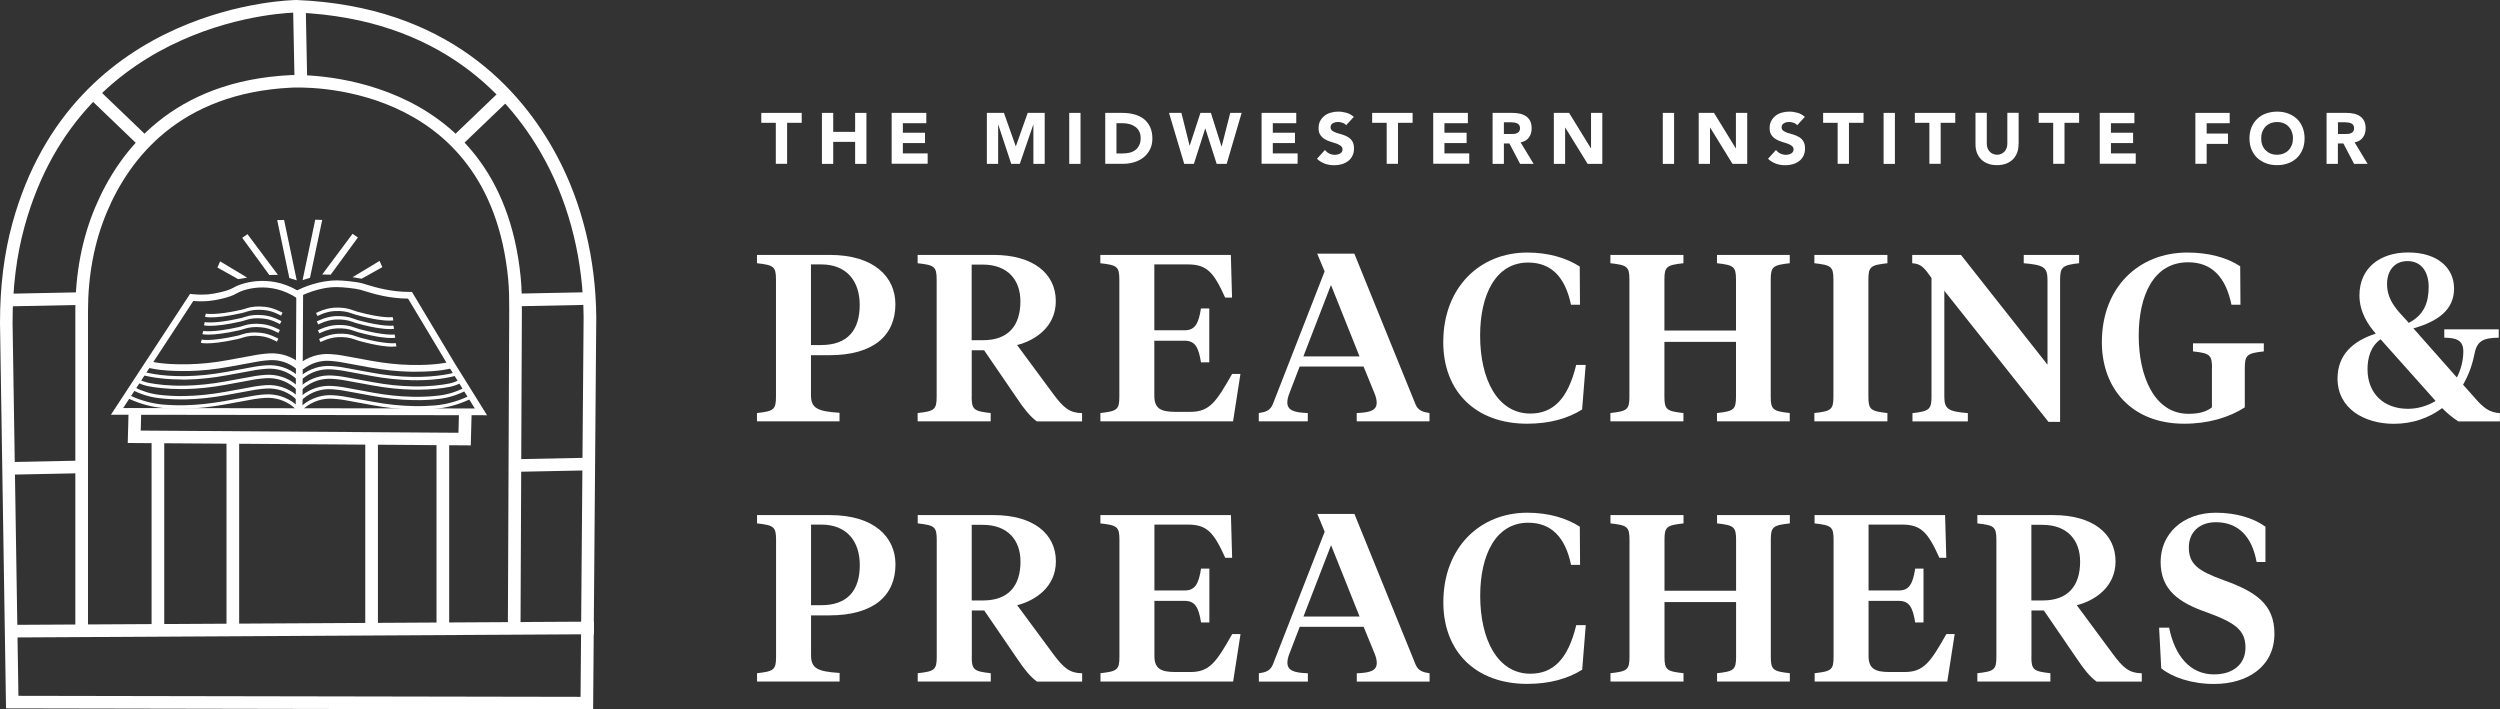<svg width="148" height="42" viewBox="0 0 148 42" fill="none" xmlns="http://www.w3.org/2000/svg">
    <rect x="0" y="0" width="148" height="42" fill="#333333" stroke="none"/>
    <g clip-path="url(#clip0_10_471)">
        <path d="M28.829 24.582L6.566 24.552L11.252 17.398L11.378 17.413C11.378 17.413 11.835 17.468 12.318 17.428C12.72 17.392 13.52 17.217 13.806 17.037C14.178 16.801 15.857 16.179 17.592 17.187C17.924 17.021 18.879 16.6 19.945 16.6C19.955 16.6 19.96 16.6 19.97 16.6C20.302 16.6 21.111 16.681 21.438 16.771C21.518 16.791 21.609 16.821 21.72 16.856C22.247 17.017 23.137 17.282 24.274 17.282H24.389L26.953 21.564L28.834 24.582H28.829ZM7.305 24.156L28.11 24.181L26.611 21.77L24.158 17.678C23.012 17.668 22.132 17.398 21.594 17.232C21.493 17.202 21.403 17.172 21.327 17.152C21.031 17.072 20.267 16.996 19.96 16.996C18.904 16.981 17.909 17.468 17.698 17.573L17.622 17.678C15.983 16.56 14.359 17.152 14.012 17.367C13.625 17.613 12.72 17.789 12.343 17.819C11.971 17.854 11.619 17.834 11.443 17.819L7.295 24.151L7.305 24.156Z" fill="#ffffff"/>
        <path d="M12.871 15.838L14.098 16.525L14.63 16.435L13.032 15.472L12.871 15.838Z" fill="#ffffff"/>
        <path d="M22.635 15.813L21.408 16.5L20.87 16.41L22.469 15.447L22.635 15.813Z" fill="#ffffff"/>
        <path d="M15.943 16.28L16.451 16.27L14.651 13.863L14.339 14.079L15.943 16.28Z" fill="#ffffff"/>
        <path d="M19.578 16.26L19.075 16.25L20.87 13.843L21.187 14.059L19.578 16.26Z" fill="#ffffff"/>
        <path d="M17.129 16.46L17.567 16.596L16.818 13.021L16.41 13.031L17.129 16.46Z" fill="#ffffff"/>
        <path d="M18.351 16.445L17.914 16.58L18.663 13.006L19.075 13.021L18.351 16.445Z" fill="#ffffff"/>
        <path d="M17.542 17.361L17.505 24.375L17.907 24.377L17.944 17.363L17.542 17.361Z" fill="#ffffff"/>
        <path d="M10.83 21.965C9.442 21.965 8.824 21.78 8.793 21.775L8.909 21.393C8.909 21.393 9.608 21.599 11.146 21.564C11.901 21.549 12.69 21.469 13.489 21.318L15.189 21.008C15.189 21.008 15.521 20.947 15.918 20.922C16.596 20.877 17.26 21.088 17.788 21.519L17.537 21.83C17.084 21.464 16.521 21.283 15.943 21.323C15.571 21.348 15.264 21.404 15.264 21.404L13.565 21.714C12.74 21.865 11.931 21.95 11.156 21.965C11.041 21.965 10.93 21.965 10.825 21.965H10.83Z" fill="#ffffff"/>
        <path d="M24.646 22.005C24.54 22.005 24.43 22.005 24.314 22.005C23.54 21.99 22.73 21.905 21.906 21.755L20.206 21.444C20.206 21.444 19.9 21.389 19.527 21.363C18.954 21.323 18.386 21.509 17.934 21.87L17.682 21.559C18.21 21.128 18.879 20.917 19.553 20.962C19.95 20.987 20.267 21.043 20.277 21.047L21.976 21.358C22.78 21.504 23.565 21.589 24.319 21.604C25.857 21.639 26.551 21.434 26.556 21.434L26.672 21.815C26.642 21.825 26.023 22.005 24.636 22.005H24.646Z" fill="#ffffff"/>
        <path d="M12.444 19.288C12.192 19.288 12.082 19.263 12.072 19.258L12.122 19.067C12.122 19.067 12.66 19.192 14.218 18.841C14.314 18.821 14.404 18.796 14.495 18.761C14.817 18.651 15.174 18.621 15.591 18.661C15.898 18.691 16.204 18.786 16.511 18.937L16.662 19.012L16.571 19.187L16.42 19.112C16.139 18.967 15.852 18.882 15.571 18.857C15.179 18.816 14.852 18.846 14.555 18.947C14.455 18.982 14.359 19.007 14.258 19.032C13.344 19.243 12.765 19.288 12.438 19.288H12.444Z" fill="#ffffff"/>
        <path d="M12.509 18.787C12.258 18.787 12.147 18.761 12.137 18.756L12.187 18.566C12.187 18.566 12.725 18.691 14.284 18.34C14.379 18.32 14.47 18.295 14.56 18.26C14.882 18.15 15.239 18.12 15.656 18.16C15.963 18.19 16.27 18.285 16.576 18.436L16.727 18.511L16.637 18.686L16.486 18.611C16.204 18.466 15.918 18.38 15.636 18.355C15.249 18.315 14.917 18.345 14.62 18.446C14.525 18.481 14.424 18.506 14.324 18.531C13.409 18.741 12.831 18.787 12.504 18.787H12.509Z" fill="#ffffff"/>
        <path d="M10.769 22.466C9.321 22.466 8.477 22.211 8.442 22.201L8.502 22.01C8.502 22.01 9.447 22.301 11.021 22.266C11.78 22.251 12.574 22.166 13.379 22.02L15.078 21.709C15.078 21.709 15.405 21.649 15.792 21.624C16.446 21.584 17.084 21.785 17.592 22.201L17.713 22.306L17.577 22.456L17.461 22.356C16.994 21.975 16.405 21.79 15.802 21.83C15.425 21.855 15.113 21.91 15.108 21.91L13.409 22.221C12.594 22.371 11.785 22.456 11.016 22.471C10.93 22.471 10.845 22.471 10.764 22.471L10.769 22.466Z" fill="#ffffff"/>
        <path d="M10.709 23.033C9.844 23.033 9.191 22.943 8.778 22.863C8.537 22.817 8.306 22.732 8.084 22.612L8.18 22.436C8.381 22.547 8.592 22.622 8.813 22.667C9.251 22.752 9.985 22.852 10.95 22.832C11.709 22.817 12.504 22.732 13.313 22.587L15.013 22.276C15.013 22.276 15.339 22.216 15.727 22.191C16.375 22.146 17.019 22.351 17.526 22.767L17.647 22.873L17.511 23.023L17.396 22.918C16.928 22.537 16.335 22.351 15.737 22.391C15.36 22.416 15.048 22.471 15.043 22.471L13.343 22.782C12.524 22.933 11.72 23.018 10.95 23.033C10.865 23.033 10.779 23.033 10.699 23.033H10.709Z" fill="#ffffff"/>
        <path d="M10.729 23.645C10.257 23.645 9.804 23.62 9.377 23.565C8.834 23.499 8.301 23.329 7.793 23.063L7.697 23.013L7.788 22.838L7.883 22.888C8.371 23.143 8.879 23.304 9.397 23.369C9.894 23.429 10.422 23.459 10.97 23.444C11.73 23.429 12.524 23.344 13.328 23.199L15.028 22.888C15.028 22.888 15.355 22.828 15.742 22.802C16.395 22.757 17.034 22.963 17.542 23.379L17.662 23.484L17.526 23.635L17.411 23.529C16.943 23.148 16.35 22.963 15.752 23.003C15.375 23.028 15.063 23.083 15.058 23.083L13.359 23.394C12.539 23.544 11.735 23.63 10.965 23.645C10.88 23.645 10.8 23.645 10.714 23.645H10.729Z" fill="#ffffff"/>
        <path d="M17.602 24.322L17.356 24.081C16.893 23.705 16.3 23.519 15.701 23.555C15.324 23.579 15.013 23.635 15.008 23.635L13.308 23.945C12.489 24.096 11.684 24.181 10.915 24.196C10.473 24.206 10.045 24.191 9.633 24.151C8.954 24.091 8.281 23.905 7.632 23.605L7.481 23.534L7.567 23.354L7.718 23.424C8.346 23.715 8.995 23.89 9.653 23.951C10.055 23.986 10.478 24.001 10.915 23.991C11.674 23.976 12.469 23.89 13.278 23.745L14.977 23.434C14.977 23.434 15.304 23.374 15.691 23.349C16.34 23.304 16.983 23.509 17.491 23.925L17.748 24.176L17.607 24.317L17.602 24.322Z" fill="#ffffff"/>
        <path d="M12.353 19.809C12.102 19.809 11.991 19.784 11.981 19.779L12.031 19.589C12.031 19.589 12.569 19.714 14.128 19.363C14.223 19.343 14.314 19.318 14.404 19.283C14.726 19.172 15.083 19.142 15.5 19.183C15.807 19.213 16.114 19.308 16.42 19.458L16.571 19.534L16.481 19.709L16.33 19.634C16.048 19.488 15.762 19.403 15.48 19.378C15.088 19.338 14.761 19.368 14.465 19.468C14.369 19.503 14.269 19.528 14.168 19.553C13.253 19.759 12.675 19.809 12.348 19.809H12.353Z" fill="#ffffff"/>
        <path d="M12.263 20.326C12.011 20.326 11.901 20.3 11.89 20.296L11.941 20.105C11.941 20.105 12.479 20.23 14.037 19.879C14.133 19.859 14.223 19.834 14.314 19.799C14.636 19.689 14.998 19.654 15.41 19.699C15.717 19.729 16.023 19.824 16.33 19.975L16.481 20.05L16.39 20.225L16.239 20.15C15.958 20.005 15.671 19.919 15.39 19.894C15.003 19.854 14.671 19.884 14.374 19.985C14.274 20.02 14.178 20.045 14.078 20.07C13.158 20.275 12.584 20.326 12.258 20.326H12.263Z" fill="#ffffff"/>
        <path d="M23.092 19.483C22.791 19.483 22.192 19.433 21.157 19.147C21.056 19.122 20.96 19.087 20.865 19.052C20.578 18.942 20.247 18.897 19.854 18.917C19.573 18.932 19.286 19.007 18.995 19.137L18.839 19.208L18.753 19.027L18.909 18.957C19.221 18.817 19.533 18.736 19.839 18.716C20.257 18.696 20.619 18.741 20.93 18.867C21.021 18.902 21.111 18.932 21.202 18.957C22.745 19.373 23.283 19.273 23.288 19.273L23.328 19.468C23.328 19.468 23.248 19.483 23.082 19.483H23.092Z" fill="#ffffff"/>
        <path d="M23.047 18.982C22.75 18.982 22.152 18.932 21.111 18.646C21.011 18.621 20.915 18.586 20.82 18.551C20.528 18.44 20.201 18.395 19.809 18.415C19.527 18.43 19.241 18.506 18.949 18.636L18.794 18.706L18.708 18.526L18.864 18.455C19.176 18.315 19.487 18.235 19.794 18.215C20.211 18.19 20.568 18.24 20.885 18.365C20.976 18.4 21.066 18.43 21.162 18.455C22.7 18.872 23.243 18.771 23.248 18.771L23.288 18.967C23.288 18.967 23.208 18.982 23.042 18.982H23.047Z" fill="#ffffff"/>
        <path d="M23.163 20.01C22.866 20.01 22.268 19.96 21.227 19.674C21.126 19.649 21.031 19.614 20.93 19.578C20.639 19.468 20.312 19.423 19.92 19.443C19.638 19.458 19.352 19.533 19.06 19.664L18.904 19.734L18.819 19.553L18.974 19.483C19.286 19.343 19.598 19.263 19.905 19.243C20.322 19.218 20.679 19.268 20.996 19.393C21.086 19.428 21.177 19.458 21.272 19.483C22.816 19.899 23.354 19.799 23.359 19.799L23.399 19.995C23.399 19.995 23.318 20.01 23.152 20.01H23.163Z" fill="#ffffff"/>
        <path d="M23.233 20.526C22.931 20.526 22.338 20.476 21.297 20.19C21.197 20.165 21.101 20.13 21.001 20.095C20.709 19.985 20.382 19.94 19.99 19.96C19.709 19.975 19.422 20.05 19.13 20.18L18.974 20.251L18.889 20.07L19.045 20C19.357 19.86 19.668 19.779 19.975 19.759C20.397 19.734 20.754 19.784 21.066 19.905C21.157 19.94 21.247 19.97 21.343 19.995C22.886 20.411 23.424 20.311 23.429 20.311L23.469 20.506C23.469 20.506 23.389 20.521 23.223 20.521L23.233 20.526Z" fill="#ffffff"/>
        <path d="M24.641 22.507C24.56 22.507 24.475 22.507 24.389 22.507C23.62 22.492 22.816 22.407 21.996 22.256L20.297 21.945C20.297 21.945 19.985 21.89 19.603 21.865C19.005 21.83 18.411 22.015 17.944 22.396L17.833 22.497L17.697 22.346L17.813 22.246C18.326 21.83 18.964 21.624 19.618 21.669C20.005 21.695 20.322 21.75 20.332 21.755L22.031 22.066C22.841 22.216 23.63 22.296 24.389 22.311C25.963 22.341 26.898 22.061 26.908 22.055L26.968 22.246C26.933 22.256 26.089 22.512 24.641 22.512V22.507Z" fill="#ffffff"/>
        <path d="M24.701 23.068C24.621 23.068 24.535 23.068 24.45 23.068C23.68 23.053 22.876 22.968 22.056 22.818L20.357 22.507C20.357 22.507 20.045 22.452 19.663 22.427C19.06 22.386 18.472 22.577 17.999 22.958L17.889 23.058L17.753 22.908L17.868 22.808C18.381 22.391 19.02 22.186 19.673 22.231C20.061 22.256 20.372 22.311 20.387 22.316L22.087 22.627C22.891 22.777 23.685 22.858 24.445 22.873C25.415 22.893 26.144 22.793 26.581 22.707C26.803 22.662 27.014 22.587 27.215 22.477L27.31 22.652C27.094 22.773 26.858 22.858 26.617 22.903C26.209 22.983 25.551 23.073 24.686 23.073L24.701 23.068Z" fill="#ffffff"/>
        <path d="M24.681 23.685C24.6 23.685 24.515 23.685 24.43 23.685C23.66 23.67 22.856 23.585 22.036 23.434L20.337 23.123C20.337 23.123 20.025 23.068 19.643 23.043C19.04 23.003 18.452 23.194 17.984 23.575L17.873 23.675L17.743 23.524L17.858 23.424C18.371 23.008 19.005 22.803 19.663 22.848C20.05 22.873 20.367 22.928 20.377 22.933L22.076 23.244C22.886 23.394 23.68 23.474 24.434 23.489C24.983 23.5 25.515 23.474 26.008 23.414C26.526 23.349 27.039 23.189 27.521 22.933L27.617 22.883L27.708 23.058L27.612 23.108C27.104 23.374 26.571 23.545 26.028 23.61C25.596 23.665 25.143 23.69 24.676 23.69L24.681 23.685Z" fill="#ffffff"/>
        <path d="M17.808 24.362L17.667 24.221L17.914 23.981C18.431 23.56 19.065 23.354 19.724 23.399C20.111 23.424 20.422 23.479 20.438 23.484L22.137 23.795C22.941 23.946 23.736 24.026 24.495 24.041C24.927 24.051 25.35 24.036 25.757 24.001C26.416 23.941 27.069 23.765 27.692 23.474L27.843 23.404L27.929 23.585L27.778 23.655C27.129 23.956 26.456 24.136 25.777 24.201C25.365 24.241 24.932 24.256 24.495 24.247C23.726 24.232 22.921 24.146 22.102 23.996L20.402 23.685C20.402 23.685 20.091 23.63 19.709 23.605C19.105 23.565 18.517 23.755 18.044 24.136L17.803 24.372L17.808 24.362Z" fill="#ffffff"/>
        <path d="M35.113 42L0.357 41.935L0 19.127C0 16.946 0.241 15.016 0.734 13.216C4.319 0.15 17.426 0 17.557 0C26.436 0.366 30.845 5.234 32.987 9.26C34.47 12.053 35.269 15.342 35.299 18.776L35.113 42ZM1.091 41.193L34.369 41.253L34.55 18.776C34.525 15.467 33.756 12.294 32.328 9.606C30.282 5.756 26.053 1.093 17.542 0.742C17.431 0.742 4.887 0.902 1.453 13.412C0.975 15.146 0.744 17.012 0.744 19.117L1.091 41.188V41.193Z" fill="#ffffff"/>
        <path d="M35.159 36.8L0.458 36.993L0.462 37.74L35.163 37.547L35.159 36.8Z" fill="#ffffff"/>
        <path d="M5.209 37.197H4.46V18.436C4.46 16.189 4.857 14.109 5.646 12.248C7.074 8.874 10.236 4.788 17.205 4.447C17.331 4.442 29.588 3.866 30.825 16.415C30.895 17.112 30.895 17.804 30.895 18.405L30.815 37.117H30.066L30.146 18.4C30.146 17.819 30.146 17.147 30.081 16.485C28.919 4.658 17.718 5.164 17.245 5.189C10.659 5.51 7.677 9.361 6.335 12.539C5.586 14.309 5.209 16.29 5.209 18.436V37.197Z" fill="#ffffff"/>
        <path d="M4.742 27.269L0.529 27.354L0.544 28.101L4.757 28.016L4.742 27.269Z" fill="#ffffff"/>
        <path d="M4.868 17.302L0.656 17.386L0.671 18.133L4.883 18.049L4.868 17.302Z" fill="#ffffff"/>
        <path d="M34.772 17.3L30.559 17.384L30.574 18.131L34.787 18.047L34.772 17.3Z" fill="#ffffff"/>
        <path d="M34.607 27.103L30.395 27.187L30.41 27.934L34.622 27.85L34.607 27.103Z" fill="#ffffff"/>
        <path d="M5.975 5.441L5.456 5.979L8.493 8.892L9.012 8.353L5.975 5.441Z" fill="#ffffff"/>
        <path d="M29.807 5.195L26.769 8.107L27.288 8.645L30.326 5.734L29.807 5.195Z" fill="#ffffff"/>
        <path d="M18.099 0.365L17.349 0.38L17.433 4.581L18.182 4.566L18.099 0.365Z" fill="#ffffff"/>
        <path d="M27.869 26.367L7.562 26.227L7.617 24.181L8.366 24.201L8.331 25.49L27.14 25.62L27.175 24.317L27.924 24.337L27.869 26.367Z" fill="#ffffff"/>
        <path d="M9.723 25.861H8.974V37.137H9.723V25.861Z" fill="#ffffff"/>
        <path d="M26.591 26.061H25.842V36.911H26.591V26.061Z" fill="#ffffff"/>
        <path d="M14.158 26.106H13.409V36.956H14.158V26.106Z" fill="#ffffff"/>
        <path d="M22.373 26.051H21.624V36.901H22.373V26.051Z" fill="#ffffff"/>
        <path d="M45.933 7.27H45.068V6.683H47.461V7.27H46.597V9.697H45.928V7.27H45.933Z" fill="#ffffff"/>
        <path d="M48.658 6.683H49.327V7.806H50.624V6.683H51.292V9.702H50.624V8.398H49.327V9.702H48.658V6.683Z" fill="#ffffff"/>
        <path d="M52.781 6.683H54.837V7.295H53.449V7.857H54.761V8.468H53.449V9.08H54.917V9.692H52.786V6.673L52.781 6.683Z" fill="#ffffff"/>
        <path d="M58.422 6.683H59.432L60.131 8.654H60.141L60.84 6.683H61.846V9.702H61.177V7.385H61.167L60.372 9.702H59.865L59.1 7.385H59.09V9.702H58.422V6.683Z" fill="#ffffff"/>
        <path d="M63.299 6.683H63.967V9.702H63.299V6.683Z" fill="#ffffff"/>
        <path d="M65.43 6.683H66.431C66.672 6.683 66.903 6.708 67.12 6.763C67.336 6.819 67.527 6.904 67.688 7.024C67.849 7.144 67.979 7.3 68.075 7.495C68.17 7.691 68.221 7.922 68.221 8.197C68.221 8.443 68.175 8.659 68.08 8.844C67.989 9.03 67.864 9.185 67.708 9.31C67.552 9.436 67.371 9.531 67.165 9.596C66.959 9.661 66.743 9.696 66.521 9.696H65.43V6.678V6.683ZM66.094 9.085H66.441C66.597 9.085 66.737 9.07 66.868 9.04C66.999 9.01 67.115 8.954 67.21 8.884C67.306 8.814 67.381 8.719 67.441 8.598C67.502 8.478 67.527 8.338 67.527 8.167C67.527 8.022 67.497 7.892 67.441 7.781C67.386 7.671 67.311 7.581 67.215 7.511C67.12 7.44 67.009 7.385 66.883 7.35C66.758 7.315 66.622 7.295 66.486 7.295H66.094V9.085Z" fill="#ffffff"/>
        <path d="M69.211 6.683H69.94L70.423 8.619H70.433L71.066 6.683H71.685L72.313 8.669H72.323L72.831 6.683H73.505L72.62 9.702H72.027L71.358 7.611H71.348L70.679 9.702H70.106L69.206 6.683H69.211Z" fill="#ffffff"/>
        <path d="M74.681 6.683H76.738V7.295H75.35V7.857H76.662V8.468H75.35V9.08H76.818V9.692H74.686V6.673L74.681 6.683Z" fill="#ffffff"/>
        <path d="M79.699 7.42C79.644 7.35 79.573 7.3 79.478 7.27C79.387 7.24 79.297 7.22 79.216 7.22C79.166 7.22 79.116 7.225 79.065 7.235C79.015 7.245 78.965 7.265 78.92 7.29C78.874 7.315 78.834 7.345 78.809 7.385C78.784 7.425 78.769 7.476 78.769 7.531C78.769 7.621 78.804 7.691 78.869 7.741C78.94 7.791 79.025 7.832 79.126 7.867C79.231 7.902 79.342 7.937 79.463 7.967C79.583 8.002 79.694 8.052 79.799 8.112C79.905 8.172 79.99 8.258 80.056 8.363C80.121 8.468 80.156 8.609 80.156 8.784C80.156 8.96 80.126 9.1 80.061 9.225C80.001 9.351 79.915 9.456 79.805 9.536C79.699 9.616 79.573 9.682 79.432 9.722C79.292 9.762 79.141 9.782 78.985 9.782C78.789 9.782 78.608 9.752 78.437 9.692C78.271 9.631 78.11 9.536 77.964 9.401L78.437 8.879C78.507 8.97 78.593 9.04 78.693 9.09C78.799 9.14 78.904 9.165 79.015 9.165C79.07 9.165 79.126 9.16 79.181 9.145C79.236 9.13 79.287 9.115 79.332 9.09C79.377 9.065 79.412 9.03 79.438 8.99C79.463 8.95 79.478 8.904 79.478 8.849C79.478 8.759 79.442 8.689 79.372 8.634C79.302 8.579 79.216 8.538 79.111 8.498C79.005 8.463 78.889 8.423 78.769 8.388C78.648 8.353 78.532 8.303 78.427 8.238C78.321 8.177 78.236 8.092 78.165 7.992C78.095 7.892 78.06 7.756 78.06 7.586C78.06 7.415 78.09 7.28 78.155 7.16C78.221 7.039 78.306 6.934 78.412 6.854C78.517 6.769 78.643 6.708 78.784 6.668C78.925 6.628 79.065 6.608 79.216 6.608C79.387 6.608 79.553 6.633 79.714 6.678C79.875 6.723 80.016 6.809 80.146 6.919L79.689 7.415L79.699 7.42Z" fill="#ffffff"/>
        <path d="M82.097 7.27H81.232V6.683H83.626V7.27H82.761V9.697H82.092V7.27H82.097Z" fill="#ffffff"/>
        <path d="M84.842 6.683H86.898V7.295H85.511V7.857H86.823V8.468H85.511V9.08H86.979V9.692H84.847V6.673L84.842 6.683Z" fill="#ffffff"/>
        <path d="M88.367 6.683H89.538C89.694 6.683 89.84 6.698 89.975 6.728C90.116 6.759 90.237 6.809 90.337 6.879C90.443 6.949 90.523 7.044 90.584 7.16C90.644 7.275 90.674 7.425 90.674 7.601C90.674 7.811 90.619 7.997 90.508 8.142C90.398 8.293 90.237 8.388 90.021 8.428L90.79 9.702H89.99L89.357 8.493H89.03V9.702H88.362V6.683H88.367ZM89.03 7.932H89.422C89.483 7.932 89.548 7.932 89.614 7.927C89.679 7.927 89.739 7.912 89.794 7.887C89.85 7.867 89.895 7.831 89.93 7.786C89.965 7.741 89.986 7.676 89.986 7.596C89.986 7.521 89.97 7.46 89.94 7.41C89.91 7.365 89.87 7.33 89.82 7.305C89.769 7.28 89.714 7.265 89.654 7.255C89.593 7.245 89.528 7.24 89.468 7.24H89.03V7.927V7.932Z" fill="#ffffff"/>
        <path d="M91.987 6.683H92.891L94.179 8.779H94.189V6.683H94.857V9.702H93.988L92.665 7.556H92.655V9.702H91.987V6.683Z" fill="#ffffff"/>
        <path d="M98.437 6.683H99.106V9.702H98.437V6.683Z" fill="#ffffff"/>
        <path d="M100.564 6.683H101.469L102.756 8.779H102.766V6.683H103.435V9.702H102.565L101.243 7.556H101.232V9.702H100.564V6.683Z" fill="#ffffff"/>
        <path d="M106.401 7.42C106.346 7.35 106.275 7.3 106.18 7.27C106.089 7.24 105.999 7.22 105.918 7.22C105.868 7.22 105.818 7.225 105.767 7.235C105.717 7.245 105.667 7.265 105.622 7.29C105.576 7.315 105.536 7.345 105.511 7.385C105.486 7.425 105.471 7.476 105.471 7.531C105.471 7.621 105.506 7.691 105.571 7.741C105.642 7.791 105.727 7.832 105.828 7.867C105.933 7.902 106.044 7.937 106.165 7.967C106.285 8.002 106.396 8.052 106.501 8.112C106.607 8.172 106.693 8.258 106.758 8.363C106.823 8.468 106.858 8.609 106.858 8.784C106.858 8.96 106.828 9.1 106.763 9.225C106.703 9.351 106.617 9.456 106.507 9.536C106.401 9.616 106.275 9.682 106.134 9.722C105.994 9.762 105.843 9.782 105.687 9.782C105.491 9.782 105.31 9.752 105.139 9.692C104.973 9.631 104.812 9.536 104.666 9.401L105.139 8.879C105.209 8.97 105.295 9.04 105.395 9.09C105.501 9.14 105.607 9.165 105.717 9.165C105.772 9.165 105.828 9.16 105.883 9.145C105.938 9.13 105.989 9.115 106.034 9.09C106.079 9.065 106.114 9.03 106.139 8.99C106.165 8.95 106.18 8.904 106.18 8.849C106.18 8.759 106.145 8.689 106.074 8.634C106.004 8.579 105.918 8.538 105.813 8.498C105.707 8.463 105.591 8.423 105.471 8.388C105.35 8.353 105.235 8.303 105.129 8.238C105.023 8.177 104.938 8.092 104.867 7.992C104.797 7.892 104.762 7.756 104.762 7.586C104.762 7.415 104.792 7.28 104.857 7.16C104.923 7.039 105.008 6.934 105.114 6.854C105.219 6.769 105.345 6.708 105.486 6.668C105.627 6.628 105.767 6.608 105.918 6.608C106.089 6.608 106.255 6.633 106.416 6.678C106.577 6.723 106.718 6.809 106.848 6.919L106.391 7.415L106.401 7.42Z" fill="#ffffff"/>
        <path d="M108.794 7.27H107.929V6.683H110.322V7.27H109.458V9.697H108.789V7.27H108.794Z" fill="#ffffff"/>
        <path d="M111.509 6.683H112.178V9.702H111.509V6.683Z" fill="#ffffff"/>
        <path d="M114.224 7.27H113.359V6.683H115.752V7.27H114.888V9.697H114.219V7.27H114.224Z" fill="#ffffff"/>
        <path d="M119.498 8.533C119.498 8.714 119.473 8.879 119.418 9.03C119.362 9.18 119.282 9.31 119.176 9.421C119.071 9.531 118.935 9.616 118.779 9.681C118.618 9.742 118.437 9.777 118.226 9.777C118.015 9.777 117.829 9.747 117.668 9.681C117.507 9.621 117.376 9.531 117.271 9.421C117.165 9.31 117.085 9.18 117.029 9.03C116.974 8.879 116.949 8.714 116.949 8.533V6.678H117.618V8.508C117.618 8.603 117.633 8.689 117.663 8.769C117.693 8.849 117.733 8.919 117.789 8.975C117.844 9.035 117.909 9.08 117.985 9.11C118.06 9.145 118.141 9.16 118.231 9.16C118.322 9.16 118.402 9.145 118.472 9.11C118.548 9.08 118.608 9.03 118.663 8.975C118.719 8.914 118.759 8.849 118.789 8.769C118.819 8.689 118.834 8.603 118.834 8.508V6.678H119.503V8.533H119.498Z" fill="#ffffff"/>
        <path d="M121.554 7.27H120.69V6.683H123.083V7.27H122.218V9.697H121.549V7.27H121.554Z" fill="#ffffff"/>
        <path d="M124.299 6.683H126.356V7.295H124.968V7.857H126.28V8.468H124.968V9.08H126.436V9.692H124.305V6.673L124.299 6.683Z" fill="#ffffff"/>
        <path d="M129.966 6.683H131.997V7.295H130.634V7.907H131.896V8.518H130.634V9.696H129.966V6.678V6.683Z" fill="#ffffff"/>
        <path d="M133.168 8.192C133.168 7.952 133.209 7.731 133.289 7.536C133.369 7.34 133.485 7.175 133.631 7.034C133.777 6.894 133.948 6.789 134.149 6.718C134.35 6.648 134.566 6.608 134.802 6.608C135.039 6.608 135.255 6.643 135.456 6.718C135.657 6.794 135.828 6.899 135.974 7.034C136.12 7.17 136.23 7.34 136.311 7.536C136.391 7.731 136.431 7.952 136.431 8.192C136.431 8.433 136.391 8.654 136.311 8.849C136.23 9.045 136.115 9.21 135.974 9.351C135.828 9.486 135.657 9.596 135.456 9.667C135.255 9.742 135.039 9.777 134.802 9.777C134.566 9.777 134.35 9.742 134.149 9.667C133.948 9.591 133.777 9.486 133.631 9.351C133.485 9.215 133.374 9.045 133.289 8.849C133.209 8.654 133.168 8.433 133.168 8.192ZM133.862 8.192C133.862 8.333 133.882 8.463 133.928 8.584C133.973 8.704 134.033 8.804 134.119 8.889C134.204 8.975 134.3 9.045 134.415 9.09C134.531 9.14 134.662 9.16 134.802 9.16C134.943 9.16 135.074 9.135 135.189 9.09C135.305 9.04 135.406 8.975 135.486 8.889C135.567 8.804 135.632 8.699 135.677 8.584C135.722 8.463 135.743 8.338 135.743 8.192C135.743 8.047 135.722 7.922 135.677 7.806C135.632 7.686 135.572 7.586 135.486 7.496C135.401 7.405 135.305 7.34 135.189 7.295C135.074 7.245 134.943 7.225 134.802 7.225C134.662 7.225 134.531 7.25 134.415 7.295C134.3 7.345 134.199 7.41 134.119 7.496C134.038 7.581 133.973 7.686 133.928 7.806C133.882 7.927 133.862 8.057 133.862 8.192Z" fill="#ffffff"/>
        <path d="M137.738 6.683H138.91C139.066 6.683 139.212 6.698 139.347 6.728C139.488 6.759 139.609 6.809 139.709 6.879C139.815 6.949 139.895 7.044 139.956 7.16C140.016 7.275 140.046 7.425 140.046 7.601C140.046 7.811 139.991 7.997 139.88 8.142C139.77 8.293 139.609 8.388 139.393 8.428L140.162 9.702H139.362L138.729 8.493H138.402V9.702H137.733V6.683H137.738ZM138.407 7.932H138.799C138.86 7.932 138.925 7.932 138.99 7.927C139.056 7.927 139.116 7.912 139.171 7.887C139.227 7.867 139.272 7.831 139.307 7.786C139.342 7.741 139.362 7.676 139.362 7.596C139.362 7.521 139.347 7.46 139.317 7.41C139.287 7.365 139.247 7.33 139.197 7.305C139.146 7.28 139.091 7.265 139.031 7.255C138.97 7.245 138.905 7.24 138.845 7.24H138.407V7.927V7.932Z" fill="#ffffff"/>
        <path d="M48.009 23.384C48.009 24.171 48.392 24.352 49.699 24.437V24.943H44.812V24.452C45.797 24.342 45.938 24.256 45.938 23.484V16.55C45.938 15.778 45.797 15.693 44.812 15.583V15.091H49.12C51.765 15.091 53.007 16.41 53.007 18.009C53.007 19.849 51.725 21.028 49.095 21.028H48.009V23.384ZM48.009 20.426H48.613C50.176 20.426 50.895 19.544 50.895 18.054C50.895 16.651 50.136 15.653 48.613 15.653H48.009V20.426Z" fill="#ffffff"/>
        <path d="M57.522 23.484C57.522 24.256 57.663 24.342 58.648 24.452V24.943H54.324V24.452C55.31 24.342 55.45 24.256 55.45 23.484V16.55C55.45 15.778 55.31 15.693 54.324 15.583V15.091H58.814C61.152 15.091 62.504 16.184 62.504 17.829C62.504 19.358 61.267 20.16 60.212 20.426L62.338 23.304C62.972 24.161 63.324 24.442 64.058 24.457V24.948H61.383C60.976 24.652 60.624 24.206 60.202 23.575L58.261 20.737H57.527V23.489L57.522 23.484ZM57.522 15.663V20.14H58.196C59.674 20.14 60.408 19.298 60.408 17.839C60.408 16.575 59.664 15.663 58.17 15.663H57.522Z" fill="#ffffff"/>
        <path d="M65.139 24.452C66.124 24.342 66.265 24.256 66.265 23.484V16.55C66.265 15.778 66.124 15.693 65.139 15.583V15.091H72.866L72.937 17.618H72.529C71.841 16.089 71.433 15.653 70.307 15.653H68.336V19.553H70.126C70.745 19.553 70.956 19.163 71.097 18.26H71.589V21.449H71.097C70.956 20.551 70.745 20.17 70.126 20.17H68.336V23.429C68.336 24.186 68.718 24.382 69.588 24.382H70.463C71.604 24.382 71.996 23.805 72.942 22.136H73.434L72.997 24.943H65.144V24.452H65.139Z" fill="#ffffff"/>
        <path d="M80.725 21.699H76.939L76.335 23.274C76.25 23.484 76.21 23.665 76.21 23.82C76.21 24.271 76.562 24.422 77.421 24.452V24.943H74.52V24.452C74.912 24.397 75.194 24.312 75.35 23.93L78.417 16.069L77.979 15.016H80.177L83.796 23.93C83.952 24.312 84.249 24.392 84.626 24.452V24.943H80.317V24.452C81.147 24.422 81.499 24.282 81.499 23.835C81.499 23.68 81.459 23.499 81.373 23.289L80.725 21.704V21.699ZM77.16 21.098H80.483L78.794 16.871L77.16 21.098Z" fill="#ffffff"/>
        <path d="M93.52 15.778L93.535 18.039H93.002C92.665 16.41 91.836 15.543 90.468 15.543C88.528 15.543 87.623 17.478 87.623 19.864C87.623 22.477 88.663 24.482 90.594 24.482C91.916 24.482 92.816 23.655 93.309 21.604H93.872L93.661 24.241C92.831 24.773 91.73 25.084 90.408 25.084C87.341 25.084 85.441 23.158 85.441 20.256C85.441 16.997 87.623 14.951 90.408 14.951C91.66 14.951 92.716 15.262 93.52 15.778Z" fill="#ffffff"/>
        <path d="M98.533 19.569H102.771V16.55C102.771 15.778 102.63 15.693 101.645 15.583V15.091H105.953V15.583C104.968 15.693 104.827 15.778 104.827 16.55V23.484C104.827 24.256 104.968 24.342 105.953 24.452V24.943H101.645V24.452C102.63 24.342 102.771 24.256 102.771 23.484V20.24H98.533V23.484C98.533 24.256 98.673 24.342 99.659 24.452V24.943H95.335V24.452C96.32 24.342 96.461 24.256 96.461 23.484V16.55C96.461 15.778 96.32 15.693 95.335 15.583V15.091H99.659V15.583C98.673 15.693 98.533 15.778 98.533 16.55V19.569Z" fill="#ffffff"/>
        <path d="M110.609 23.484C110.609 24.256 110.75 24.342 111.735 24.452V24.943H107.411V24.452C108.397 24.342 108.538 24.256 108.538 23.484V16.55C108.538 15.778 108.397 15.693 107.411 15.583V15.091H111.735V15.583C110.75 15.693 110.609 15.778 110.609 16.55V23.484Z" fill="#ffffff"/>
        <path d="M121.212 16.565C121.212 15.808 120.961 15.683 119.805 15.583V15.091H123.083V15.583C122.097 15.693 121.957 15.808 121.957 16.565V24.973H121.268L115.104 17.212V23.474C115.104 24.231 115.345 24.357 116.497 24.457V24.948H113.218V24.457C114.219 24.347 114.345 24.231 114.345 23.474V16.455C113.922 15.853 113.726 15.613 113.203 15.583V15.091H116.089L121.212 21.589V16.565Z" fill="#ffffff"/>
        <path d="M130.951 21.785C130.951 21.012 130.825 20.912 129.825 20.802V20.326H134.018V20.802C133.033 20.912 132.892 21.012 132.892 21.785V24.116C131.977 24.708 130.75 25.084 129.302 25.084C126.175 25.084 124.43 22.978 124.43 20.256C124.43 16.997 126.627 14.951 129.483 14.951C130.735 14.951 131.806 15.232 132.62 15.763L132.635 18.039H132.102C131.766 16.41 130.946 15.527 129.538 15.527C127.497 15.527 126.612 17.478 126.612 19.879C126.612 22.281 127.542 24.497 129.553 24.497C130.101 24.497 130.569 24.412 130.946 24.116V21.785H130.951Z" fill="#ffffff"/>
        <path d="M140.634 19.749V19.734C140.227 19.273 139.679 18.501 139.679 17.488C139.679 15.904 140.846 14.946 142.565 14.946C144.285 14.946 145.28 15.844 145.28 17.082C145.28 18.32 144.365 19.017 142.872 19.438L145.446 22.346C145.687 21.885 145.828 21.349 145.828 20.802C145.828 20.155 145.436 20 144.702 19.99V19.498H147.925V19.99C146.979 20.005 146.627 20.185 146.477 21.003C146.351 21.634 146.125 22.236 145.813 22.773L146.487 23.529C147.01 24.146 147.387 24.427 147.995 24.457V24.948H145.531C145.164 24.708 144.868 24.457 144.576 24.161C143.802 24.738 142.832 25.089 141.72 25.089C139.991 25.089 138.382 24.206 138.382 22.407C138.382 21.033 139.257 20.2 140.634 19.754V19.749ZM144.184 23.735L143.973 23.494L140.931 20.085C140.353 20.491 140.157 21.168 140.157 21.855C140.157 23.289 141.112 24.201 142.55 24.201C143.143 24.201 143.691 24.031 144.184 23.74V23.735ZM142.47 18.962L142.595 19.117C143.51 18.641 143.777 17.909 143.777 16.972C143.777 16.184 143.41 15.457 142.525 15.457C141.781 15.457 141.313 15.989 141.313 16.821C141.313 17.819 141.987 18.436 142.47 18.967V18.962Z" fill="#ffffff"/>
        <path d="M48.014 38.786C48.014 39.573 48.397 39.754 49.704 39.839V40.345H44.817V39.854C45.802 39.744 45.943 39.658 45.943 38.886V31.952C45.943 31.18 45.802 31.095 44.817 30.985V30.493H49.126C51.77 30.493 53.012 31.812 53.012 33.411C53.012 35.251 51.73 36.43 49.1 36.43H48.014V38.786ZM48.014 35.828H48.618C50.181 35.828 50.9 34.946 50.9 33.456C50.9 32.053 50.141 31.055 48.618 31.055H48.014V35.828Z" fill="#ffffff"/>
        <path d="M57.527 38.886C57.527 39.658 57.667 39.744 58.653 39.854V40.345H54.329V39.854C55.315 39.744 55.455 39.658 55.455 38.886V31.952C55.455 31.18 55.315 31.095 54.329 30.985V30.493H58.819C61.157 30.493 62.509 31.586 62.509 33.231C62.509 34.76 61.272 35.562 60.217 35.828L62.343 38.706C62.977 39.563 63.329 39.844 64.063 39.859V40.35H61.388C60.981 40.055 60.629 39.608 60.206 38.977L58.266 36.139H57.532V38.891L57.527 38.886ZM57.527 31.07V35.547H58.2C59.679 35.547 60.413 34.705 60.413 33.246C60.413 31.983 59.669 31.07 58.175 31.07H57.527Z" fill="#ffffff"/>
        <path d="M65.144 39.854C66.129 39.744 66.27 39.658 66.27 38.886V31.952C66.27 31.18 66.129 31.095 65.144 30.985V30.493H72.871L72.942 33.02H72.534C71.846 31.491 71.438 31.055 70.312 31.055H68.341V34.956H70.131C70.75 34.956 70.961 34.565 71.102 33.662H71.594V36.851H71.102C70.961 35.953 70.75 35.572 70.131 35.572H68.341V38.831C68.341 39.588 68.723 39.784 69.593 39.784H70.468C71.609 39.784 72.001 39.207 72.947 37.538H73.439L73.002 40.345H65.149V39.854H65.144Z" fill="#ffffff"/>
        <path d="M80.73 37.107H76.944L76.34 38.681C76.255 38.892 76.215 39.072 76.215 39.227C76.215 39.679 76.567 39.829 77.426 39.859V40.35H74.525V39.859C74.918 39.804 75.199 39.719 75.355 39.338L78.422 31.476L77.984 30.423H80.181L83.802 39.338C83.957 39.719 84.254 39.799 84.631 39.859V40.35H80.322V39.859C81.152 39.829 81.504 39.689 81.504 39.242C81.504 39.087 81.464 38.907 81.378 38.696L80.73 37.112V37.107ZM77.165 36.5H80.488L78.799 32.273L77.165 36.5Z" fill="#ffffff"/>
        <path d="M93.525 31.18L93.54 33.441H93.007C92.67 31.812 91.841 30.945 90.473 30.945C88.533 30.945 87.628 32.88 87.628 35.267C87.628 37.879 88.668 39.884 90.599 39.884C91.921 39.884 92.821 39.057 93.314 37.006H93.877L93.666 39.644C92.836 40.175 91.735 40.486 90.413 40.486C87.346 40.486 85.446 38.56 85.446 35.658C85.446 32.399 87.628 30.353 90.413 30.353C91.665 30.353 92.721 30.664 93.525 31.18Z" fill="#ffffff"/>
        <path d="M98.538 34.971H102.776V31.952C102.776 31.18 102.635 31.095 101.65 30.985V30.493H105.958V30.985C104.973 31.095 104.832 31.18 104.832 31.952V38.886C104.832 39.658 104.973 39.744 105.958 39.854V40.345H101.65V39.854C102.635 39.744 102.776 39.658 102.776 38.886V35.642H98.538V38.886C98.538 39.658 98.678 39.744 99.664 39.854V40.345H95.34V39.854C96.326 39.744 96.466 39.658 96.466 38.886V31.952C96.466 31.18 96.326 31.095 95.34 30.985V30.493H99.664V30.985C98.678 31.095 98.538 31.18 98.538 31.952V34.971Z" fill="#ffffff"/>
        <path d="M107.422 39.854C108.407 39.744 108.548 39.658 108.548 38.886V31.952C108.548 31.18 108.407 31.095 107.422 30.985V30.493H115.149L115.22 33.02H114.812C114.123 31.491 113.716 31.055 112.59 31.055H110.619V34.956H112.409C113.027 34.956 113.239 34.565 113.379 33.662H113.872V36.851H113.379C113.239 35.953 113.027 35.572 112.409 35.572H110.619V38.831C110.619 39.588 111.001 39.784 111.871 39.784H112.746C113.887 39.784 114.279 39.207 115.225 37.538H115.717L115.28 40.345H107.427V39.854H107.422Z" fill="#ffffff"/>
        <path d="M120.257 38.886C120.257 39.658 120.398 39.744 121.383 39.854V40.345H117.06V39.854C118.045 39.744 118.186 39.658 118.186 38.886V31.952C118.186 31.18 118.045 31.095 117.06 30.985V30.493H121.549C123.887 30.493 125.24 31.586 125.24 33.231C125.24 34.76 124.003 35.562 122.947 35.828L125.074 38.706C125.707 39.563 126.059 39.844 126.793 39.859V40.35H124.118C123.711 40.055 123.359 39.608 122.937 38.977L120.996 36.139H120.262V38.891L120.257 38.886ZM120.257 31.07V35.547H120.931C122.409 35.547 123.143 34.705 123.143 33.246C123.143 31.983 122.399 31.07 120.906 31.07H120.257Z" fill="#ffffff"/>
        <path d="M127.945 39.558L127.819 37.157H128.412C128.749 38.826 129.649 39.924 131.072 39.924C132.213 39.924 132.932 39.307 132.932 38.34C132.932 37.302 132.329 36.866 130.639 36.249C128.98 35.673 127.909 34.916 127.909 33.261C127.909 31.607 129.217 30.353 131.187 30.353C132.369 30.353 133.425 30.674 134.114 31.18V33.271H133.591C133.324 31.782 132.52 30.915 131.182 30.915C130.197 30.915 129.579 31.516 129.579 32.404C129.579 33.386 130.111 33.792 131.62 34.339C133.505 35.011 134.646 35.743 134.646 37.513C134.646 39.478 133.028 40.491 131.072 40.491C129.734 40.491 128.578 40.085 127.945 39.563V39.558Z" fill="#ffffff"/>
    </g>
    <defs>
        <clipPath id="clip0_10_471">
            <rect width="148" height="42" fill="white"/>
        </clipPath>
    </defs>
</svg>